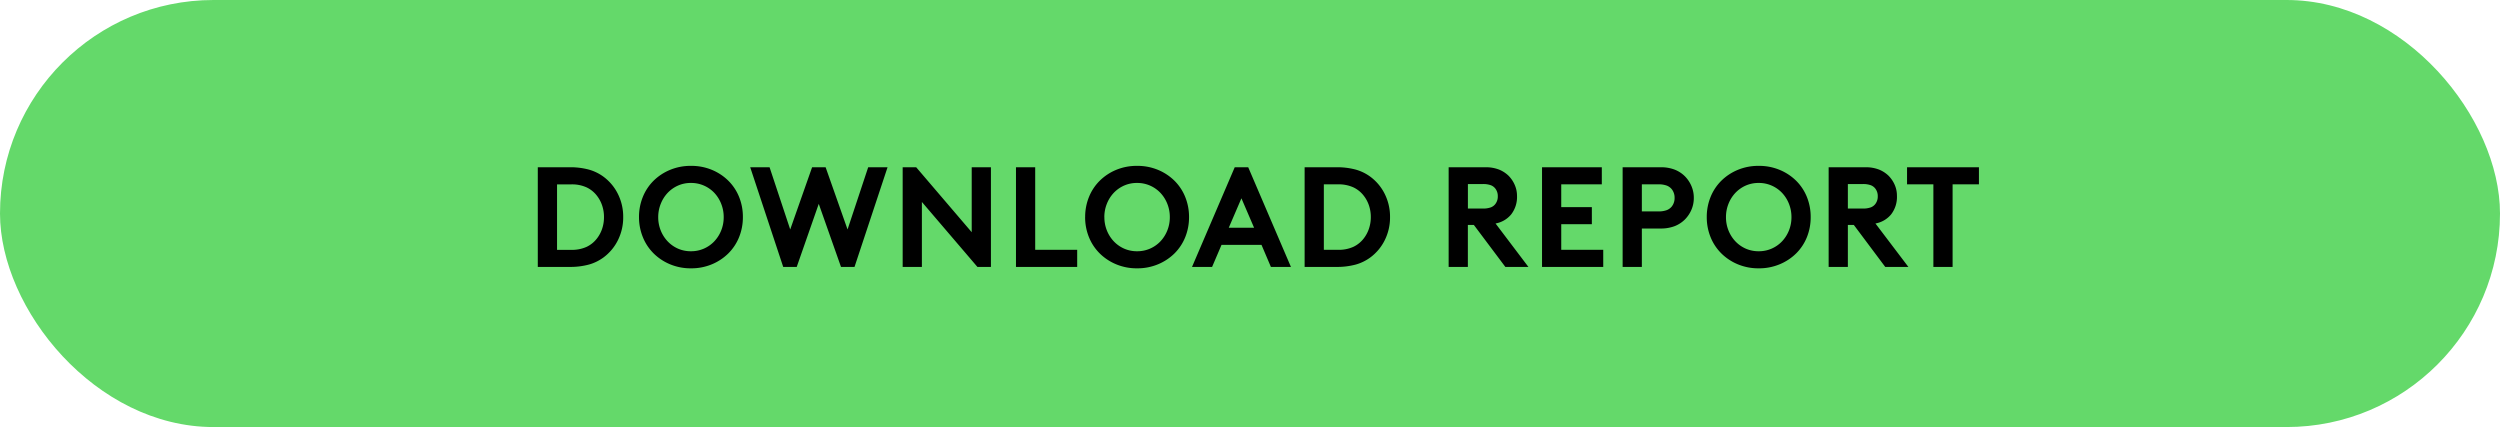 <svg xmlns="http://www.w3.org/2000/svg" width="281" height="48" viewBox="0 0 281 48">
  <g id="Group_6732" data-name="Group 6732" transform="translate(-158 -4705)">
    <rect id="Rectangle_836" data-name="Rectangle 836" width="281" height="48" rx="24" transform="translate(158 4705)" fill="#64d96a"/>
    <path id="Path_3782" data-name="Path 3782" d="M-73.112-5.6a4.031,4.031,0,0,0-.216-1.328,3.674,3.674,0,0,0-.6-1.1,3.166,3.166,0,0,0-1.16-.92,3.98,3.98,0,0,0-1.7-.328h-1.6v7.36h1.6a3.98,3.98,0,0,0,1.7-.328,3.166,3.166,0,0,0,1.16-.92,3.674,3.674,0,0,0,.6-1.1A4.031,4.031,0,0,0-73.112-5.6Zm-3.92-5.6a8,8,0,0,1,2.256.272,5.09,5.09,0,0,1,1.6.784,5.378,5.378,0,0,1,1.632,1.952A5.714,5.714,0,0,1-70.952-5.6a5.714,5.714,0,0,1-.592,2.592,5.378,5.378,0,0,1-1.632,1.952,5.09,5.09,0,0,1-1.6.784A8,8,0,0,1-77.032,0h-3.52V-11.2Zm10.016,5.6a3.97,3.97,0,0,0,.28,1.5,3.866,3.866,0,0,0,.768,1.216,3.616,3.616,0,0,0,1.16.824,3.53,3.53,0,0,0,1.472.3,3.546,3.546,0,0,0,1.464-.3A3.593,3.593,0,0,0-60.7-2.888,3.866,3.866,0,0,0-59.936-4.1a3.971,3.971,0,0,0,.28-1.5,3.989,3.989,0,0,0-.28-1.488A3.844,3.844,0,0,0-60.7-8.312a3.593,3.593,0,0,0-1.168-.824,3.546,3.546,0,0,0-1.464-.3,3.53,3.53,0,0,0-1.472.3,3.616,3.616,0,0,0-1.16.824,3.844,3.844,0,0,0-.768,1.224A3.989,3.989,0,0,0-67.016-5.6Zm-2.16,0a5.937,5.937,0,0,1,.424-2.248,5.429,5.429,0,0,1,1.2-1.824A5.782,5.782,0,0,1-65.7-10.9a5.989,5.989,0,0,1,2.368-.456,5.989,5.989,0,0,1,2.368.456A5.782,5.782,0,0,1-59.12-9.672a5.429,5.429,0,0,1,1.2,1.824A5.937,5.937,0,0,1-57.5-5.6a5.937,5.937,0,0,1-.424,2.248,5.429,5.429,0,0,1-1.2,1.824A5.782,5.782,0,0,1-60.968-.3,5.989,5.989,0,0,1-63.336.16,5.989,5.989,0,0,1-65.7-.3a5.782,5.782,0,0,1-1.848-1.232,5.429,5.429,0,0,1-1.2-1.824A5.937,5.937,0,0,1-69.176-5.6Zm12.5-5.6H-54.5l2.32,6.992L-49.72-11.2h1.52l2.464,6.992,2.32-6.992h2.176L-44.952,0h-1.52l-2.5-7.088L-51.448,0h-1.52Zm17.136,0h1.52l6.24,7.3v-7.3h2.16V0h-1.52l-6.24-7.3V0h-2.16Zm12.736,0h2.16v9.28h4.72V0h-6.88Zm9.936,5.6a3.97,3.97,0,0,0,.28,1.5,3.866,3.866,0,0,0,.768,1.216,3.616,3.616,0,0,0,1.16.824,3.53,3.53,0,0,0,1.472.3,3.546,3.546,0,0,0,1.464-.3,3.593,3.593,0,0,0,1.168-.824A3.866,3.866,0,0,0-9.792-4.1a3.971,3.971,0,0,0,.28-1.5,3.989,3.989,0,0,0-.28-1.488,3.844,3.844,0,0,0-.768-1.224,3.593,3.593,0,0,0-1.168-.824,3.546,3.546,0,0,0-1.464-.3,3.53,3.53,0,0,0-1.472.3,3.617,3.617,0,0,0-1.16.824,3.844,3.844,0,0,0-.768,1.224A3.989,3.989,0,0,0-16.872-5.6Zm-2.16,0a5.937,5.937,0,0,1,.424-2.248,5.429,5.429,0,0,1,1.2-1.824A5.782,5.782,0,0,1-15.56-10.9a5.989,5.989,0,0,1,2.368-.456,5.989,5.989,0,0,1,2.368.456A5.782,5.782,0,0,1-8.976-9.672a5.429,5.429,0,0,1,1.2,1.824A5.937,5.937,0,0,1-7.352-5.6a5.937,5.937,0,0,1-.424,2.248,5.429,5.429,0,0,1-1.2,1.824A5.782,5.782,0,0,1-10.824-.3,5.989,5.989,0,0,1-13.192.16,5.989,5.989,0,0,1-15.56-.3a5.782,5.782,0,0,1-1.848-1.232,5.429,5.429,0,0,1-1.2-1.824A5.937,5.937,0,0,1-19.032-5.6ZM-7.016,0l4.8-11.2H-.7L4.1,0H1.848L.792-2.48H-3.7L-4.76,0Zm4.128-4.4H-.04L-1.464-7.712ZM13.08-5.6a4.031,4.031,0,0,0-.216-1.328,3.674,3.674,0,0,0-.6-1.1,3.166,3.166,0,0,0-1.16-.92A3.98,3.98,0,0,0,9.4-9.28H7.8v7.36H9.4a3.98,3.98,0,0,0,1.7-.328,3.166,3.166,0,0,0,1.16-.92,3.674,3.674,0,0,0,.6-1.1A4.031,4.031,0,0,0,13.08-5.6ZM9.16-11.2a8,8,0,0,1,2.256.272,5.09,5.09,0,0,1,1.6.784,5.378,5.378,0,0,1,1.632,1.952A5.714,5.714,0,0,1,15.24-5.6a5.714,5.714,0,0,1-.592,2.592,5.378,5.378,0,0,1-1.632,1.952,5.09,5.09,0,0,1-1.6.784A8,8,0,0,1,9.16,0H5.64V-11.2Zm15.5,6.48h-.672V0h-2.16V-11.2h4.1a4.106,4.106,0,0,1,1.552.256,3.365,3.365,0,0,1,1.072.688,3.346,3.346,0,0,1,.7,1.032A3.016,3.016,0,0,1,29.512-8a3.2,3.2,0,0,1-.656,2.1A2.956,2.956,0,0,1,27.1-4.88L30.792,0H28.2Zm.992-1.84a2.468,2.468,0,0,0,.928-.136,1.16,1.16,0,0,0,.5-.376,1.371,1.371,0,0,0,.272-.864A1.371,1.371,0,0,0,27.08-8.8a1.16,1.16,0,0,0-.5-.376,2.468,2.468,0,0,0-.928-.136H23.992V-6.56Zm8.832-2.72v2.56h3.44V-4.8h-3.44v2.88h4.72V0h-6.88V-11.2h6.72v1.92Zm10.9,3.04a2.587,2.587,0,0,0,.968-.144,1.383,1.383,0,0,0,.552-.4,1.513,1.513,0,0,0,.32-.976,1.513,1.513,0,0,0-.32-.976,1.383,1.383,0,0,0-.552-.4,2.587,2.587,0,0,0-.968-.144h-1.84v3.04ZM43.544,0h-2.16V-11.2h4.24a4.291,4.291,0,0,1,1.624.272,3.39,3.39,0,0,1,1.128.736A3.5,3.5,0,0,1,49.112-9.1a3.326,3.326,0,0,1,.272,1.344,3.326,3.326,0,0,1-.272,1.344,3.5,3.5,0,0,1-.736,1.088,3.39,3.39,0,0,1-1.128.736,4.29,4.29,0,0,1-1.624.272h-2.08ZM53-5.6a3.971,3.971,0,0,0,.28,1.5,3.866,3.866,0,0,0,.768,1.216,3.616,3.616,0,0,0,1.16.824,3.53,3.53,0,0,0,1.472.3,3.546,3.546,0,0,0,1.464-.3,3.593,3.593,0,0,0,1.168-.824A3.866,3.866,0,0,0,60.08-4.1a3.971,3.971,0,0,0,.28-1.5,3.989,3.989,0,0,0-.28-1.488,3.844,3.844,0,0,0-.768-1.224,3.593,3.593,0,0,0-1.168-.824,3.546,3.546,0,0,0-1.464-.3,3.53,3.53,0,0,0-1.472.3,3.616,3.616,0,0,0-1.16.824,3.844,3.844,0,0,0-.768,1.224A3.989,3.989,0,0,0,53-5.6Zm-2.16,0a5.937,5.937,0,0,1,.424-2.248,5.429,5.429,0,0,1,1.2-1.824A5.782,5.782,0,0,1,54.312-10.9a5.989,5.989,0,0,1,2.368-.456,5.989,5.989,0,0,1,2.368.456A5.782,5.782,0,0,1,60.9-9.672a5.429,5.429,0,0,1,1.2,1.824A5.937,5.937,0,0,1,62.52-5.6,5.937,5.937,0,0,1,62.1-3.352a5.429,5.429,0,0,1-1.2,1.824A5.782,5.782,0,0,1,59.048-.3,5.989,5.989,0,0,1,56.68.16,5.989,5.989,0,0,1,54.312-.3a5.782,5.782,0,0,1-1.848-1.232,5.429,5.429,0,0,1-1.2-1.824A5.937,5.937,0,0,1,50.84-5.6Zm16.528.88H66.7V0h-2.16V-11.2h4.1a4.106,4.106,0,0,1,1.552.256,3.365,3.365,0,0,1,1.072.688,3.346,3.346,0,0,1,.7,1.032A3.017,3.017,0,0,1,72.216-8a3.2,3.2,0,0,1-.656,2.1A2.956,2.956,0,0,1,69.8-4.88L73.5,0H70.9Zm.992-1.84a2.468,2.468,0,0,0,.928-.136,1.16,1.16,0,0,0,.5-.376,1.371,1.371,0,0,0,.272-.864,1.371,1.371,0,0,0-.272-.864,1.16,1.16,0,0,0-.5-.376,2.468,2.468,0,0,0-.928-.136H66.7V-6.56ZM81.432-11.2v1.92h-2.96V0h-2.16V-9.28h-2.96V-11.2Z" transform="translate(299 4735)"/>
  </g>
</svg>
